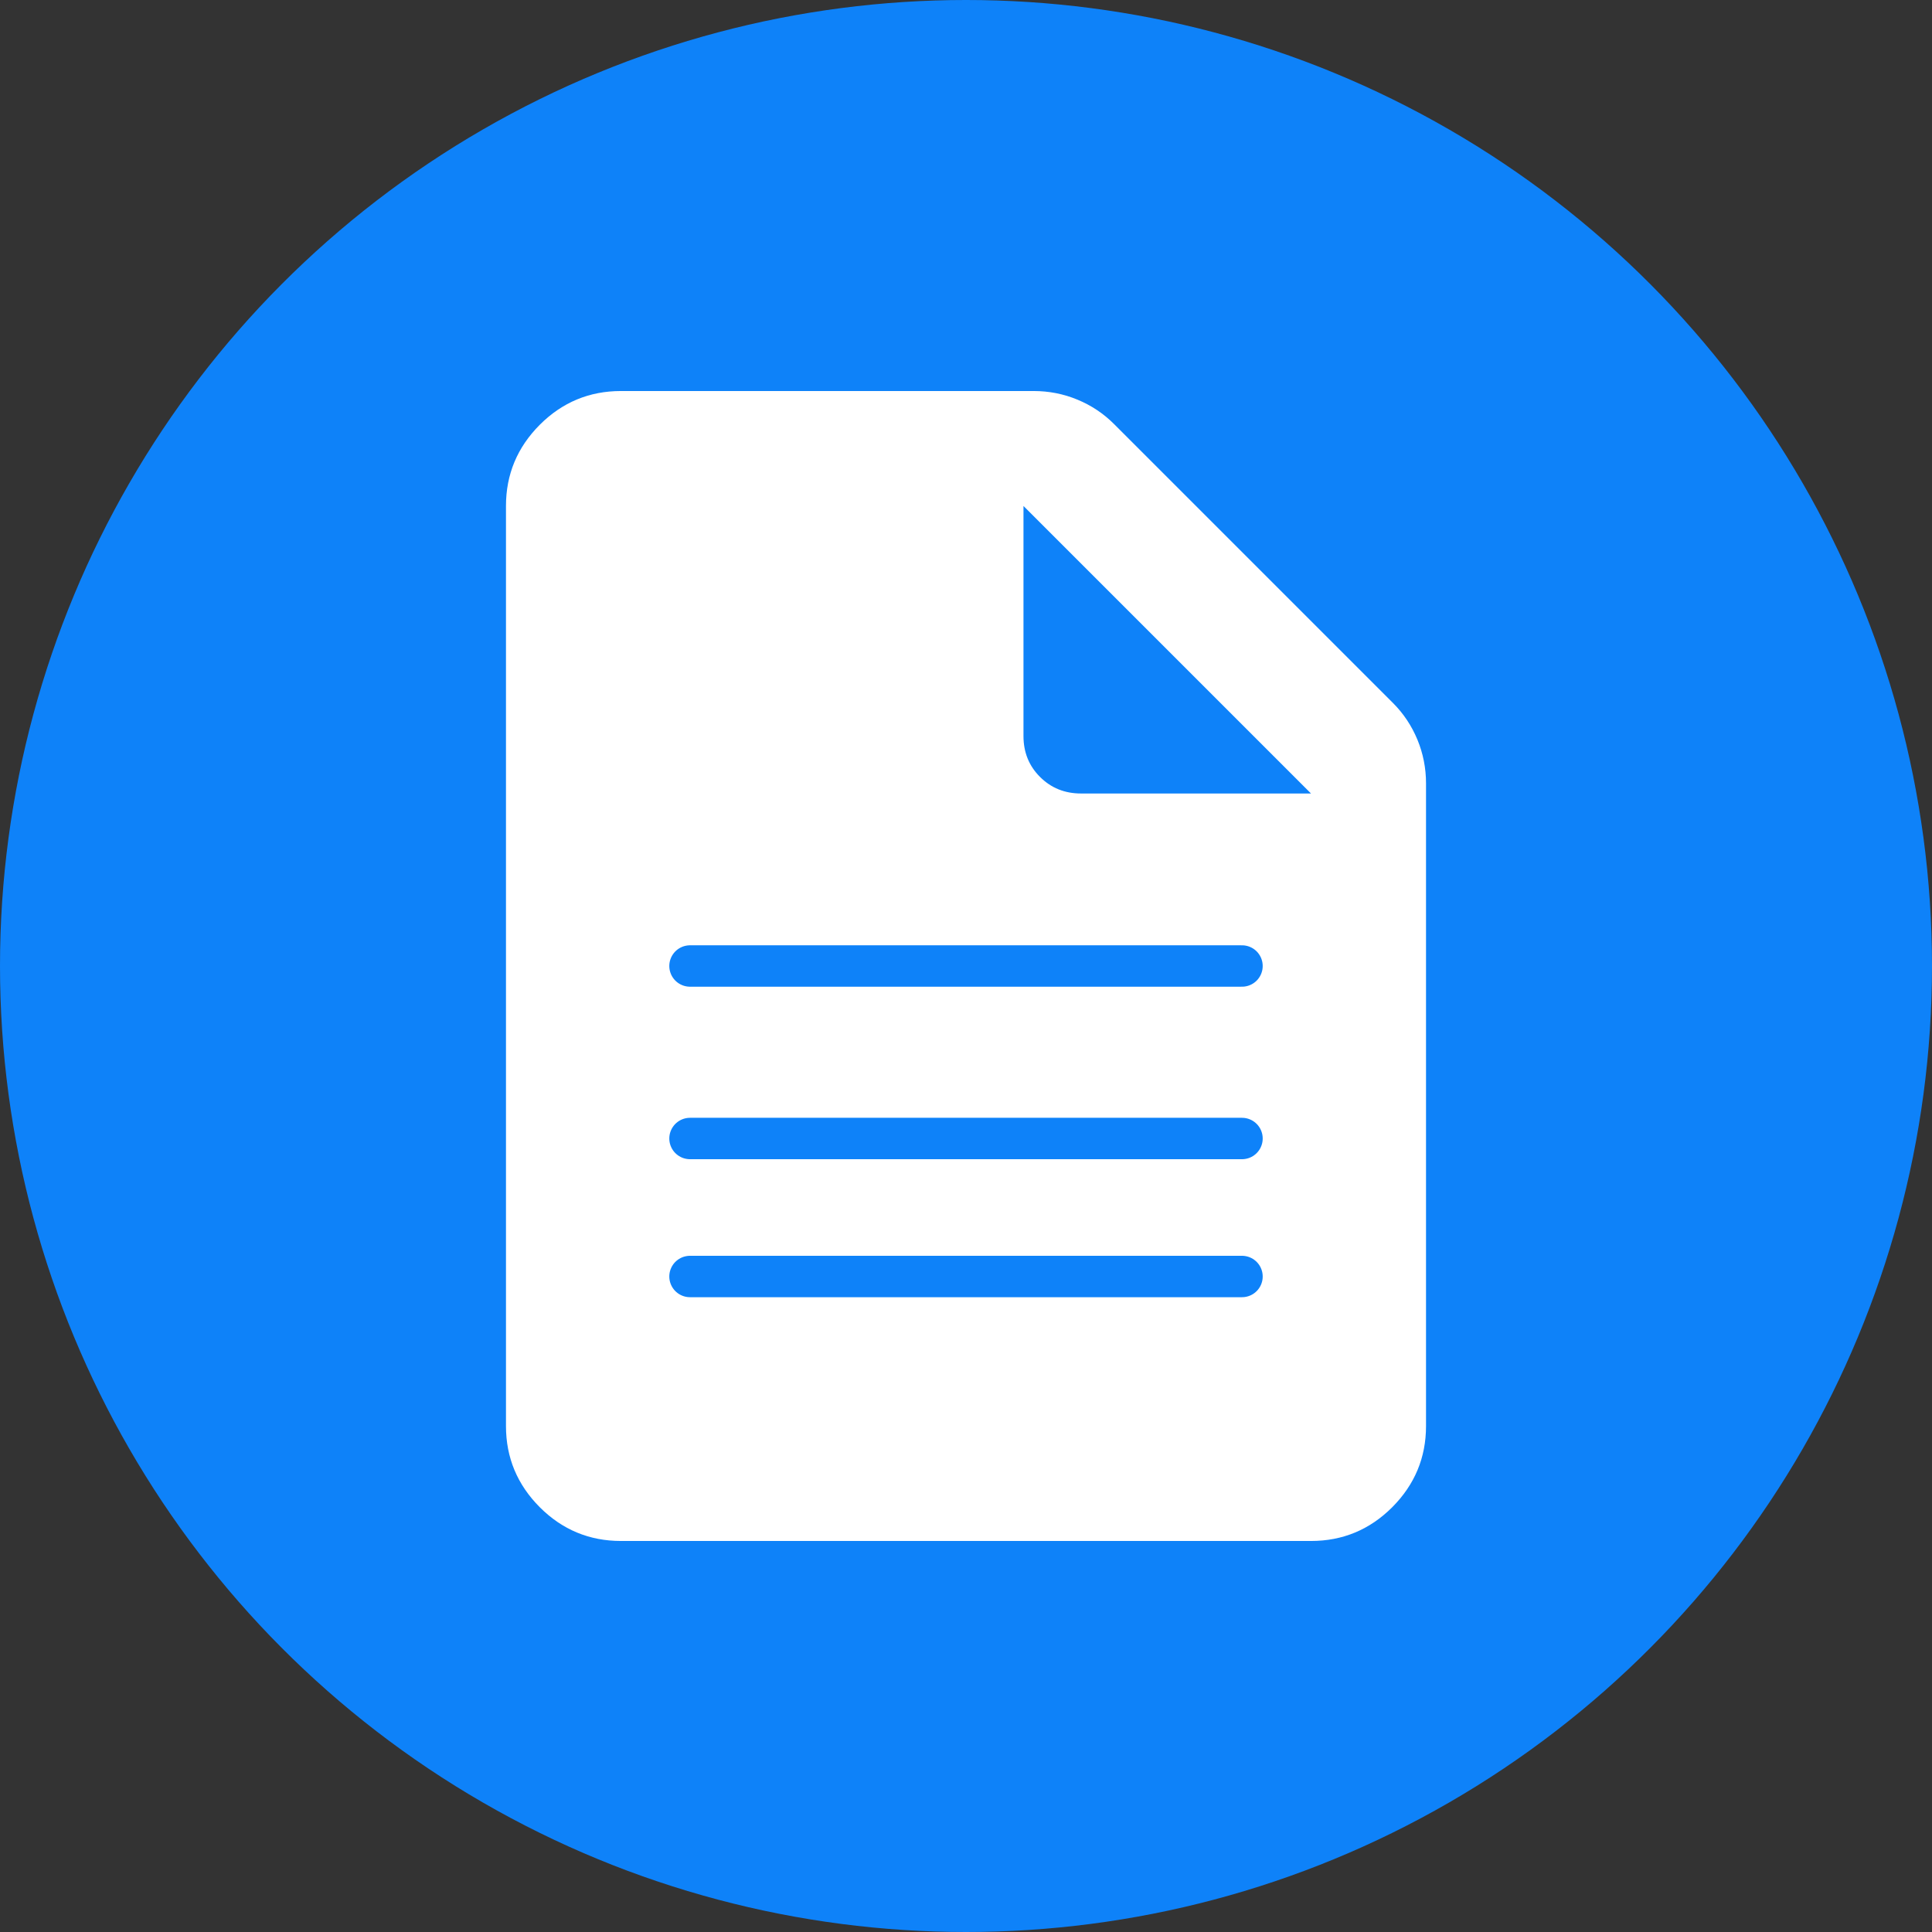 <svg width="28" height="28" viewBox="0 0 28 28" fill="none" xmlns="http://www.w3.org/2000/svg">
<rect x="0" y="0" width="28" height="28" fill="#333333" stroke="none"/>
<circle cx="14" cy="14" r="14" fill="#0E82F9"/>
<path d="M9 22.333C8.542 22.333 8.149 22.17 7.823 21.844C7.497 21.517 7.333 21.125 7.333 20.667V7.333C7.333 6.875 7.497 6.483 7.823 6.156C8.149 5.83 8.542 5.667 9 5.667H14.979C15.201 5.667 15.413 5.708 15.615 5.792C15.816 5.875 15.993 5.993 16.146 6.146L20.188 10.188C20.34 10.34 20.458 10.517 20.542 10.719C20.625 10.92 20.667 11.132 20.667 11.354V20.667C20.667 21.125 20.503 21.517 20.177 21.844C19.851 22.17 19.458 22.333 19 22.333H9ZM14.833 10.667C14.833 10.903 14.913 11.101 15.073 11.26C15.233 11.42 15.431 11.5 15.667 11.5H19L14.833 7.333V10.667Z" fill="white"/>
<path d="M10 14H18" stroke="#0E82F9" stroke-width="0.6" stroke-linecap="round"/>
<path d="M10 16.5H18" stroke="#0E82F9" stroke-width="0.6" stroke-linecap="round"/>
<path d="M10 18.5H18" stroke="#0E82F9" stroke-width="0.6" stroke-linecap="round"/>
</svg>
